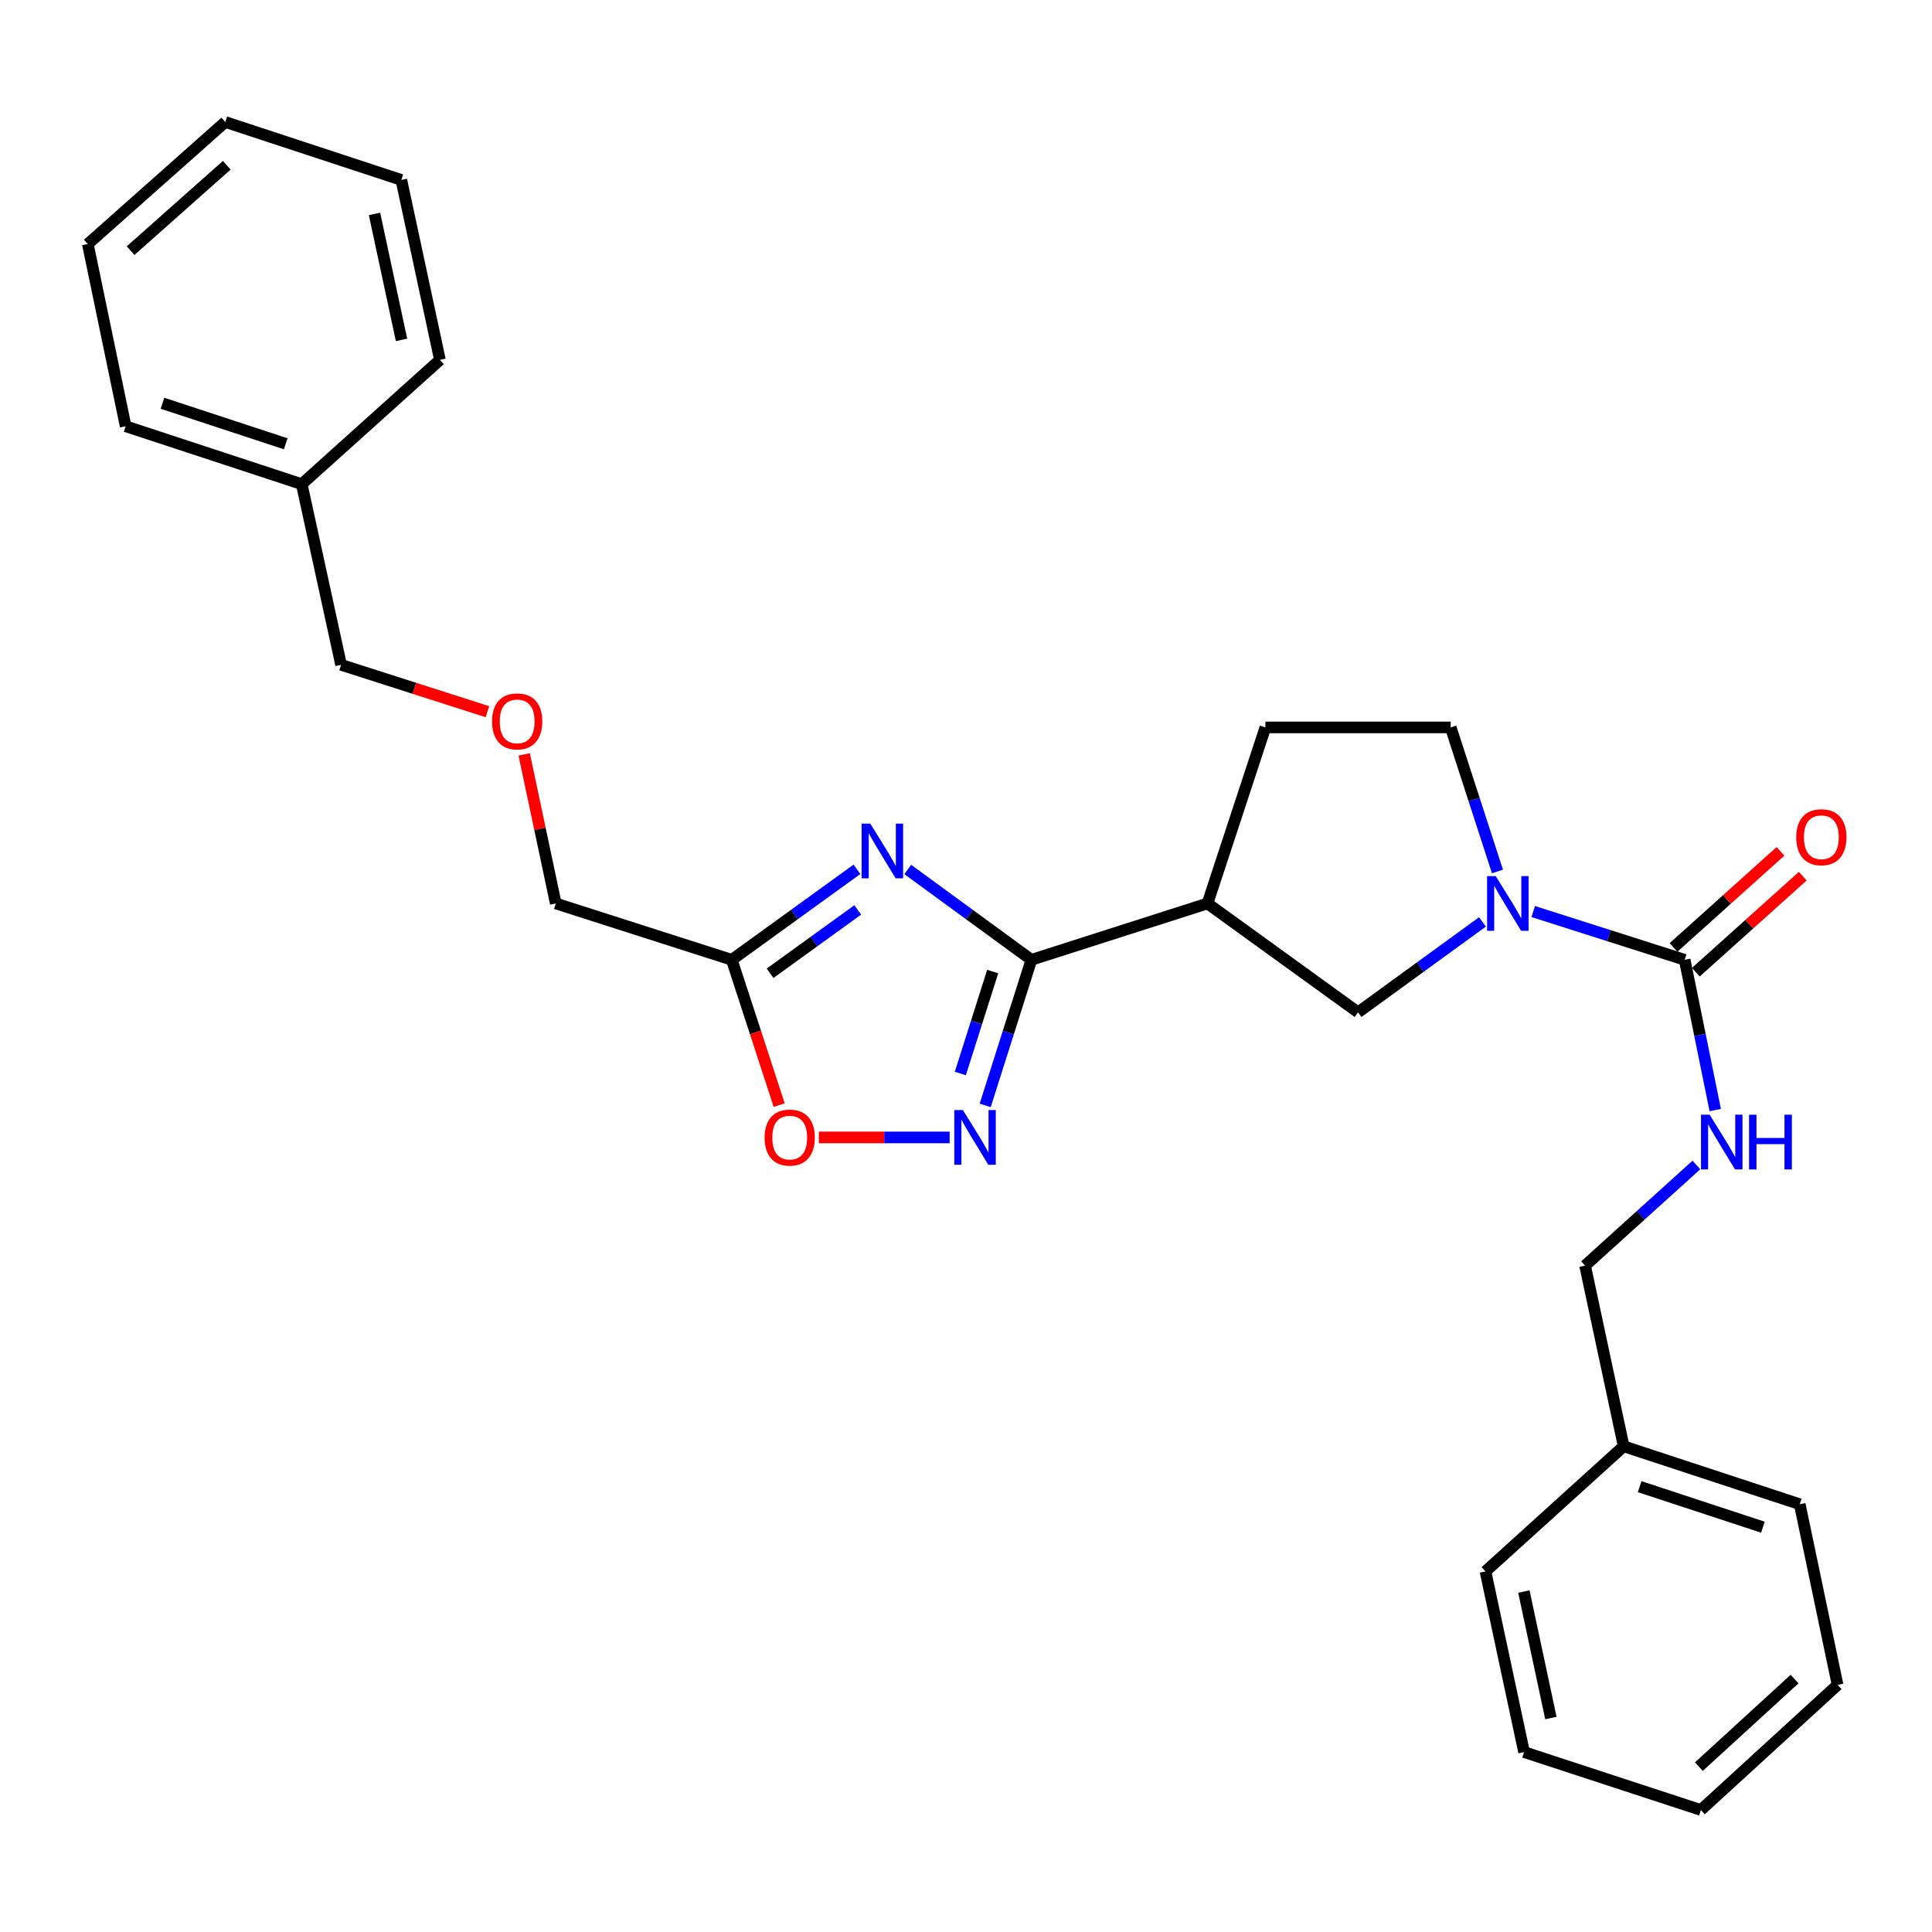 <?xml version='1.0' encoding='iso-8859-1'?>
<svg version='1.1' baseProfile='full'
              xmlns='http://www.w3.org/2000/svg'
                      xmlns:rdkit='http://www.rdkit.org/xml'
                      xmlns:xlink='http://www.w3.org/1999/xlink'
                  xml:space='preserve'
width='1000px' height='1000px' viewBox='0 0 1000 1000'>
<!-- END OF HEADER -->
<rect style='opacity:1.0;fill:#FFFFFF;stroke:none' width='1000' height='1000' x='0' y='0'> </rect>
<path class='bond-0' d='M 469.839,450.039 L 501.844,473.418' style='fill:none;fill-rule:evenodd;stroke:#0000FF;stroke-width:6px;stroke-linecap:butt;stroke-linejoin:miter;stroke-opacity:1' />
<path class='bond-0' d='M 501.844,473.418 L 533.849,496.797' style='fill:none;fill-rule:evenodd;stroke:#000000;stroke-width:6px;stroke-linecap:butt;stroke-linejoin:miter;stroke-opacity:1' />
<path class='bond-5' d='M 443.567,449.952 L 411.167,473.374' style='fill:none;fill-rule:evenodd;stroke:#0000FF;stroke-width:6px;stroke-linecap:butt;stroke-linejoin:miter;stroke-opacity:1' />
<path class='bond-5' d='M 411.167,473.374 L 378.767,496.797' style='fill:none;fill-rule:evenodd;stroke:#000000;stroke-width:6px;stroke-linecap:butt;stroke-linejoin:miter;stroke-opacity:1' />
<path class='bond-5' d='M 443.96,470.967 L 421.28,487.363' style='fill:none;fill-rule:evenodd;stroke:#0000FF;stroke-width:6px;stroke-linecap:butt;stroke-linejoin:miter;stroke-opacity:1' />
<path class='bond-5' d='M 421.28,487.363 L 398.6,503.759' style='fill:none;fill-rule:evenodd;stroke:#000000;stroke-width:6px;stroke-linecap:butt;stroke-linejoin:miter;stroke-opacity:1' />
<path class='bond-1' d='M 533.849,496.797 L 521.893,534.479' style='fill:none;fill-rule:evenodd;stroke:#000000;stroke-width:6px;stroke-linecap:butt;stroke-linejoin:miter;stroke-opacity:1' />
<path class='bond-1' d='M 521.893,534.479 L 509.936,572.161' style='fill:none;fill-rule:evenodd;stroke:#0000FF;stroke-width:6px;stroke-linecap:butt;stroke-linejoin:miter;stroke-opacity:1' />
<path class='bond-1' d='M 513.81,502.881 L 505.44,529.258' style='fill:none;fill-rule:evenodd;stroke:#000000;stroke-width:6px;stroke-linecap:butt;stroke-linejoin:miter;stroke-opacity:1' />
<path class='bond-1' d='M 505.44,529.258 L 497.07,555.636' style='fill:none;fill-rule:evenodd;stroke:#0000FF;stroke-width:6px;stroke-linecap:butt;stroke-linejoin:miter;stroke-opacity:1' />
<path class='bond-4' d='M 533.849,496.797 L 624.988,467.626' style='fill:none;fill-rule:evenodd;stroke:#000000;stroke-width:6px;stroke-linecap:butt;stroke-linejoin:miter;stroke-opacity:1' />
<path class='bond-28' d='M 491.54,588.732 L 457.682,588.732' style='fill:none;fill-rule:evenodd;stroke:#0000FF;stroke-width:6px;stroke-linecap:butt;stroke-linejoin:miter;stroke-opacity:1' />
<path class='bond-28' d='M 457.682,588.732 L 423.824,588.732' style='fill:none;fill-rule:evenodd;stroke:#FF0000;stroke-width:6px;stroke-linecap:butt;stroke-linejoin:miter;stroke-opacity:1' />
<path class='bond-2' d='M 767.318,477.175 L 735.12,500.579' style='fill:none;fill-rule:evenodd;stroke:#0000FF;stroke-width:6px;stroke-linecap:butt;stroke-linejoin:miter;stroke-opacity:1' />
<path class='bond-2' d='M 735.12,500.579 L 702.922,523.983' style='fill:none;fill-rule:evenodd;stroke:#000000;stroke-width:6px;stroke-linecap:butt;stroke-linejoin:miter;stroke-opacity:1' />
<path class='bond-3' d='M 793.595,471.814 L 832.791,484.306' style='fill:none;fill-rule:evenodd;stroke:#0000FF;stroke-width:6px;stroke-linecap:butt;stroke-linejoin:miter;stroke-opacity:1' />
<path class='bond-3' d='M 832.791,484.306 L 871.986,496.797' style='fill:none;fill-rule:evenodd;stroke:#000000;stroke-width:6px;stroke-linecap:butt;stroke-linejoin:miter;stroke-opacity:1' />
<path class='bond-29' d='M 775.081,451.071 L 762.98,413.788' style='fill:none;fill-rule:evenodd;stroke:#0000FF;stroke-width:6px;stroke-linecap:butt;stroke-linejoin:miter;stroke-opacity:1' />
<path class='bond-29' d='M 762.98,413.788 L 750.88,376.506' style='fill:none;fill-rule:evenodd;stroke:#000000;stroke-width:6px;stroke-linecap:butt;stroke-linejoin:miter;stroke-opacity:1' />
<path class='bond-8' d='M 871.986,496.797 L 879.895,535.68' style='fill:none;fill-rule:evenodd;stroke:#000000;stroke-width:6px;stroke-linecap:butt;stroke-linejoin:miter;stroke-opacity:1' />
<path class='bond-8' d='M 879.895,535.68 L 887.805,574.563' style='fill:none;fill-rule:evenodd;stroke:#0000FF;stroke-width:6px;stroke-linecap:butt;stroke-linejoin:miter;stroke-opacity:1' />
<path class='bond-10' d='M 877.753,503.218 L 905.435,478.358' style='fill:none;fill-rule:evenodd;stroke:#000000;stroke-width:6px;stroke-linecap:butt;stroke-linejoin:miter;stroke-opacity:1' />
<path class='bond-10' d='M 905.435,478.358 L 933.117,453.497' style='fill:none;fill-rule:evenodd;stroke:#FF0000;stroke-width:6px;stroke-linecap:butt;stroke-linejoin:miter;stroke-opacity:1' />
<path class='bond-10' d='M 866.219,490.376 L 893.902,465.515' style='fill:none;fill-rule:evenodd;stroke:#000000;stroke-width:6px;stroke-linecap:butt;stroke-linejoin:miter;stroke-opacity:1' />
<path class='bond-10' d='M 893.902,465.515 L 921.584,440.655' style='fill:none;fill-rule:evenodd;stroke:#FF0000;stroke-width:6px;stroke-linecap:butt;stroke-linejoin:miter;stroke-opacity:1' />
<path class='bond-7' d='M 624.988,467.626 L 702.922,523.983' style='fill:none;fill-rule:evenodd;stroke:#000000;stroke-width:6px;stroke-linecap:butt;stroke-linejoin:miter;stroke-opacity:1' />
<path class='bond-11' d='M 624.988,467.626 L 654.956,376.506' style='fill:none;fill-rule:evenodd;stroke:#000000;stroke-width:6px;stroke-linecap:butt;stroke-linejoin:miter;stroke-opacity:1' />
<path class='bond-6' d='M 378.767,496.797 L 391.031,534.396' style='fill:none;fill-rule:evenodd;stroke:#000000;stroke-width:6px;stroke-linecap:butt;stroke-linejoin:miter;stroke-opacity:1' />
<path class='bond-6' d='M 391.031,534.396 L 403.295,571.994' style='fill:none;fill-rule:evenodd;stroke:#FF0000;stroke-width:6px;stroke-linecap:butt;stroke-linejoin:miter;stroke-opacity:1' />
<path class='bond-14' d='M 378.767,496.797 L 287.667,467.626' style='fill:none;fill-rule:evenodd;stroke:#000000;stroke-width:6px;stroke-linecap:butt;stroke-linejoin:miter;stroke-opacity:1' />
<path class='bond-12' d='M 878.051,602.992 L 849.242,629.032' style='fill:none;fill-rule:evenodd;stroke:#0000FF;stroke-width:6px;stroke-linecap:butt;stroke-linejoin:miter;stroke-opacity:1' />
<path class='bond-12' d='M 849.242,629.032 L 820.433,655.072' style='fill:none;fill-rule:evenodd;stroke:#000000;stroke-width:6px;stroke-linecap:butt;stroke-linejoin:miter;stroke-opacity:1' />
<path class='bond-9' d='M 750.88,376.506 L 654.956,376.506' style='fill:none;fill-rule:evenodd;stroke:#000000;stroke-width:6px;stroke-linecap:butt;stroke-linejoin:miter;stroke-opacity:1' />
<path class='bond-15' d='M 820.433,655.072 L 840.408,748.599' style='fill:none;fill-rule:evenodd;stroke:#000000;stroke-width:6px;stroke-linecap:butt;stroke-linejoin:miter;stroke-opacity:1' />
<path class='bond-13' d='M 271.32,390.474 L 279.494,429.05' style='fill:none;fill-rule:evenodd;stroke:#FF0000;stroke-width:6px;stroke-linecap:butt;stroke-linejoin:miter;stroke-opacity:1' />
<path class='bond-13' d='M 279.494,429.05 L 287.667,467.626' style='fill:none;fill-rule:evenodd;stroke:#000000;stroke-width:6px;stroke-linecap:butt;stroke-linejoin:miter;stroke-opacity:1' />
<path class='bond-17' d='M 252.29,368.374 L 214.422,356.248' style='fill:none;fill-rule:evenodd;stroke:#FF0000;stroke-width:6px;stroke-linecap:butt;stroke-linejoin:miter;stroke-opacity:1' />
<path class='bond-17' d='M 214.422,356.248 L 176.553,344.122' style='fill:none;fill-rule:evenodd;stroke:#000000;stroke-width:6px;stroke-linecap:butt;stroke-linejoin:miter;stroke-opacity:1' />
<path class='bond-18' d='M 840.408,748.599 L 931.546,778.585' style='fill:none;fill-rule:evenodd;stroke:#000000;stroke-width:6px;stroke-linecap:butt;stroke-linejoin:miter;stroke-opacity:1' />
<path class='bond-18' d='M 848.684,769.493 L 912.481,790.484' style='fill:none;fill-rule:evenodd;stroke:#000000;stroke-width:6px;stroke-linecap:butt;stroke-linejoin:miter;stroke-opacity:1' />
<path class='bond-19' d='M 840.408,748.599 L 768.879,813.367' style='fill:none;fill-rule:evenodd;stroke:#000000;stroke-width:6px;stroke-linecap:butt;stroke-linejoin:miter;stroke-opacity:1' />
<path class='bond-16' d='M 156.175,250.595 L 176.553,344.122' style='fill:none;fill-rule:evenodd;stroke:#000000;stroke-width:6px;stroke-linecap:butt;stroke-linejoin:miter;stroke-opacity:1' />
<path class='bond-20' d='M 156.175,250.595 L 65.036,220.628' style='fill:none;fill-rule:evenodd;stroke:#000000;stroke-width:6px;stroke-linecap:butt;stroke-linejoin:miter;stroke-opacity:1' />
<path class='bond-20' d='M 147.896,229.703 L 84.099,208.726' style='fill:none;fill-rule:evenodd;stroke:#000000;stroke-width:6px;stroke-linecap:butt;stroke-linejoin:miter;stroke-opacity:1' />
<path class='bond-21' d='M 156.175,250.595 L 227.704,186.269' style='fill:none;fill-rule:evenodd;stroke:#000000;stroke-width:6px;stroke-linecap:butt;stroke-linejoin:miter;stroke-opacity:1' />
<path class='bond-25' d='M 931.546,778.585 L 951.128,872.103' style='fill:none;fill-rule:evenodd;stroke:#000000;stroke-width:6px;stroke-linecap:butt;stroke-linejoin:miter;stroke-opacity:1' />
<path class='bond-24' d='M 768.879,813.367 L 788.854,906.874' style='fill:none;fill-rule:evenodd;stroke:#000000;stroke-width:6px;stroke-linecap:butt;stroke-linejoin:miter;stroke-opacity:1' />
<path class='bond-24' d='M 788.756,823.787 L 802.738,889.242' style='fill:none;fill-rule:evenodd;stroke:#000000;stroke-width:6px;stroke-linecap:butt;stroke-linejoin:miter;stroke-opacity:1' />
<path class='bond-23' d='M 65.036,220.628 L 45.455,126.306' style='fill:none;fill-rule:evenodd;stroke:#000000;stroke-width:6px;stroke-linecap:butt;stroke-linejoin:miter;stroke-opacity:1' />
<path class='bond-22' d='M 227.704,186.269 L 207.729,93.126' style='fill:none;fill-rule:evenodd;stroke:#000000;stroke-width:6px;stroke-linecap:butt;stroke-linejoin:miter;stroke-opacity:1' />
<path class='bond-22' d='M 207.83,175.917 L 193.847,110.717' style='fill:none;fill-rule:evenodd;stroke:#000000;stroke-width:6px;stroke-linecap:butt;stroke-linejoin:miter;stroke-opacity:1' />
<path class='bond-26' d='M 207.729,93.126 L 116.59,63.149' style='fill:none;fill-rule:evenodd;stroke:#000000;stroke-width:6px;stroke-linecap:butt;stroke-linejoin:miter;stroke-opacity:1' />
<path class='bond-30' d='M 45.455,126.306 L 116.59,63.149' style='fill:none;fill-rule:evenodd;stroke:#000000;stroke-width:6px;stroke-linecap:butt;stroke-linejoin:miter;stroke-opacity:1' />
<path class='bond-30' d='M 67.585,129.74 L 117.38,85.53' style='fill:none;fill-rule:evenodd;stroke:#000000;stroke-width:6px;stroke-linecap:butt;stroke-linejoin:miter;stroke-opacity:1' />
<path class='bond-27' d='M 788.854,906.874 L 880.377,936.851' style='fill:none;fill-rule:evenodd;stroke:#000000;stroke-width:6px;stroke-linecap:butt;stroke-linejoin:miter;stroke-opacity:1' />
<path class='bond-31' d='M 951.128,872.103 L 880.377,936.851' style='fill:none;fill-rule:evenodd;stroke:#000000;stroke-width:6px;stroke-linecap:butt;stroke-linejoin:miter;stroke-opacity:1' />
<path class='bond-31' d='M 928.862,869.081 L 879.336,914.405' style='fill:none;fill-rule:evenodd;stroke:#000000;stroke-width:6px;stroke-linecap:butt;stroke-linejoin:miter;stroke-opacity:1' />
<path  class='atom-0' d='M 450.451 426.289
L 459.731 441.289
Q 460.651 442.769, 462.131 445.449
Q 463.611 448.129, 463.691 448.289
L 463.691 426.289
L 467.451 426.289
L 467.451 454.609
L 463.571 454.609
L 453.611 438.209
Q 452.451 436.289, 451.211 434.089
Q 450.011 431.889, 449.651 431.209
L 449.651 454.609
L 445.971 454.609
L 445.971 426.289
L 450.451 426.289
' fill='#0000FF'/>
<path  class='atom-2' d='M 498.418 574.572
L 507.698 589.572
Q 508.618 591.052, 510.098 593.732
Q 511.578 596.412, 511.658 596.572
L 511.658 574.572
L 515.418 574.572
L 515.418 602.892
L 511.538 602.892
L 501.578 586.492
Q 500.418 584.572, 499.178 582.372
Q 497.978 580.172, 497.618 579.492
L 497.618 602.892
L 493.938 602.892
L 493.938 574.572
L 498.418 574.572
' fill='#0000FF'/>
<path  class='atom-3' d='M 774.194 453.466
L 783.474 468.466
Q 784.394 469.946, 785.874 472.626
Q 787.354 475.306, 787.434 475.466
L 787.434 453.466
L 791.194 453.466
L 791.194 481.786
L 787.314 481.786
L 777.354 465.386
Q 776.194 463.466, 774.954 461.266
Q 773.754 459.066, 773.394 458.386
L 773.394 481.786
L 769.714 481.786
L 769.714 453.466
L 774.194 453.466
' fill='#0000FF'/>
<path  class='atom-7' d='M 395.754 588.812
Q 395.754 582.012, 399.114 578.212
Q 402.474 574.412, 408.754 574.412
Q 415.034 574.412, 418.394 578.212
Q 421.754 582.012, 421.754 588.812
Q 421.754 595.692, 418.354 599.612
Q 414.954 603.492, 408.754 603.492
Q 402.514 603.492, 399.114 599.612
Q 395.754 595.732, 395.754 588.812
M 408.754 600.292
Q 413.074 600.292, 415.394 597.412
Q 417.754 594.492, 417.754 588.812
Q 417.754 583.252, 415.394 580.452
Q 413.074 577.612, 408.754 577.612
Q 404.434 577.612, 402.074 580.412
Q 399.754 583.212, 399.754 588.812
Q 399.754 594.532, 402.074 597.412
Q 404.434 600.292, 408.754 600.292
' fill='#FF0000'/>
<path  class='atom-9' d='M 884.915 576.969
L 894.195 591.969
Q 895.115 593.449, 896.595 596.129
Q 898.075 598.809, 898.155 598.969
L 898.155 576.969
L 901.915 576.969
L 901.915 605.289
L 898.035 605.289
L 888.075 588.889
Q 886.915 586.969, 885.675 584.769
Q 884.475 582.569, 884.115 581.889
L 884.115 605.289
L 880.435 605.289
L 880.435 576.969
L 884.915 576.969
' fill='#0000FF'/>
<path  class='atom-9' d='M 905.315 576.969
L 909.155 576.969
L 909.155 589.009
L 923.635 589.009
L 923.635 576.969
L 927.475 576.969
L 927.475 605.289
L 923.635 605.289
L 923.635 592.209
L 909.155 592.209
L 909.155 605.289
L 905.315 605.289
L 905.315 576.969
' fill='#0000FF'/>
<path  class='atom-11' d='M 929.728 433.346
Q 929.728 426.546, 933.088 422.746
Q 936.448 418.946, 942.728 418.946
Q 949.008 418.946, 952.368 422.746
Q 955.728 426.546, 955.728 433.346
Q 955.728 440.226, 952.328 444.146
Q 948.928 448.026, 942.728 448.026
Q 936.488 448.026, 933.088 444.146
Q 929.728 440.266, 929.728 433.346
M 942.728 444.826
Q 947.048 444.826, 949.368 441.946
Q 951.728 439.026, 951.728 433.346
Q 951.728 427.786, 949.368 424.986
Q 947.048 422.146, 942.728 422.146
Q 938.408 422.146, 936.048 424.946
Q 933.728 427.746, 933.728 433.346
Q 933.728 439.066, 936.048 441.946
Q 938.408 444.826, 942.728 444.826
' fill='#FF0000'/>
<path  class='atom-14' d='M 254.682 373.383
Q 254.682 366.583, 258.042 362.783
Q 261.402 358.983, 267.682 358.983
Q 273.962 358.983, 277.322 362.783
Q 280.682 366.583, 280.682 373.383
Q 280.682 380.263, 277.282 384.183
Q 273.882 388.063, 267.682 388.063
Q 261.442 388.063, 258.042 384.183
Q 254.682 380.303, 254.682 373.383
M 267.682 384.863
Q 272.002 384.863, 274.322 381.983
Q 276.682 379.063, 276.682 373.383
Q 276.682 367.823, 274.322 365.023
Q 272.002 362.183, 267.682 362.183
Q 263.362 362.183, 261.002 364.983
Q 258.682 367.783, 258.682 373.383
Q 258.682 379.103, 261.002 381.983
Q 263.362 384.863, 267.682 384.863
' fill='#FF0000'/>
</svg>
